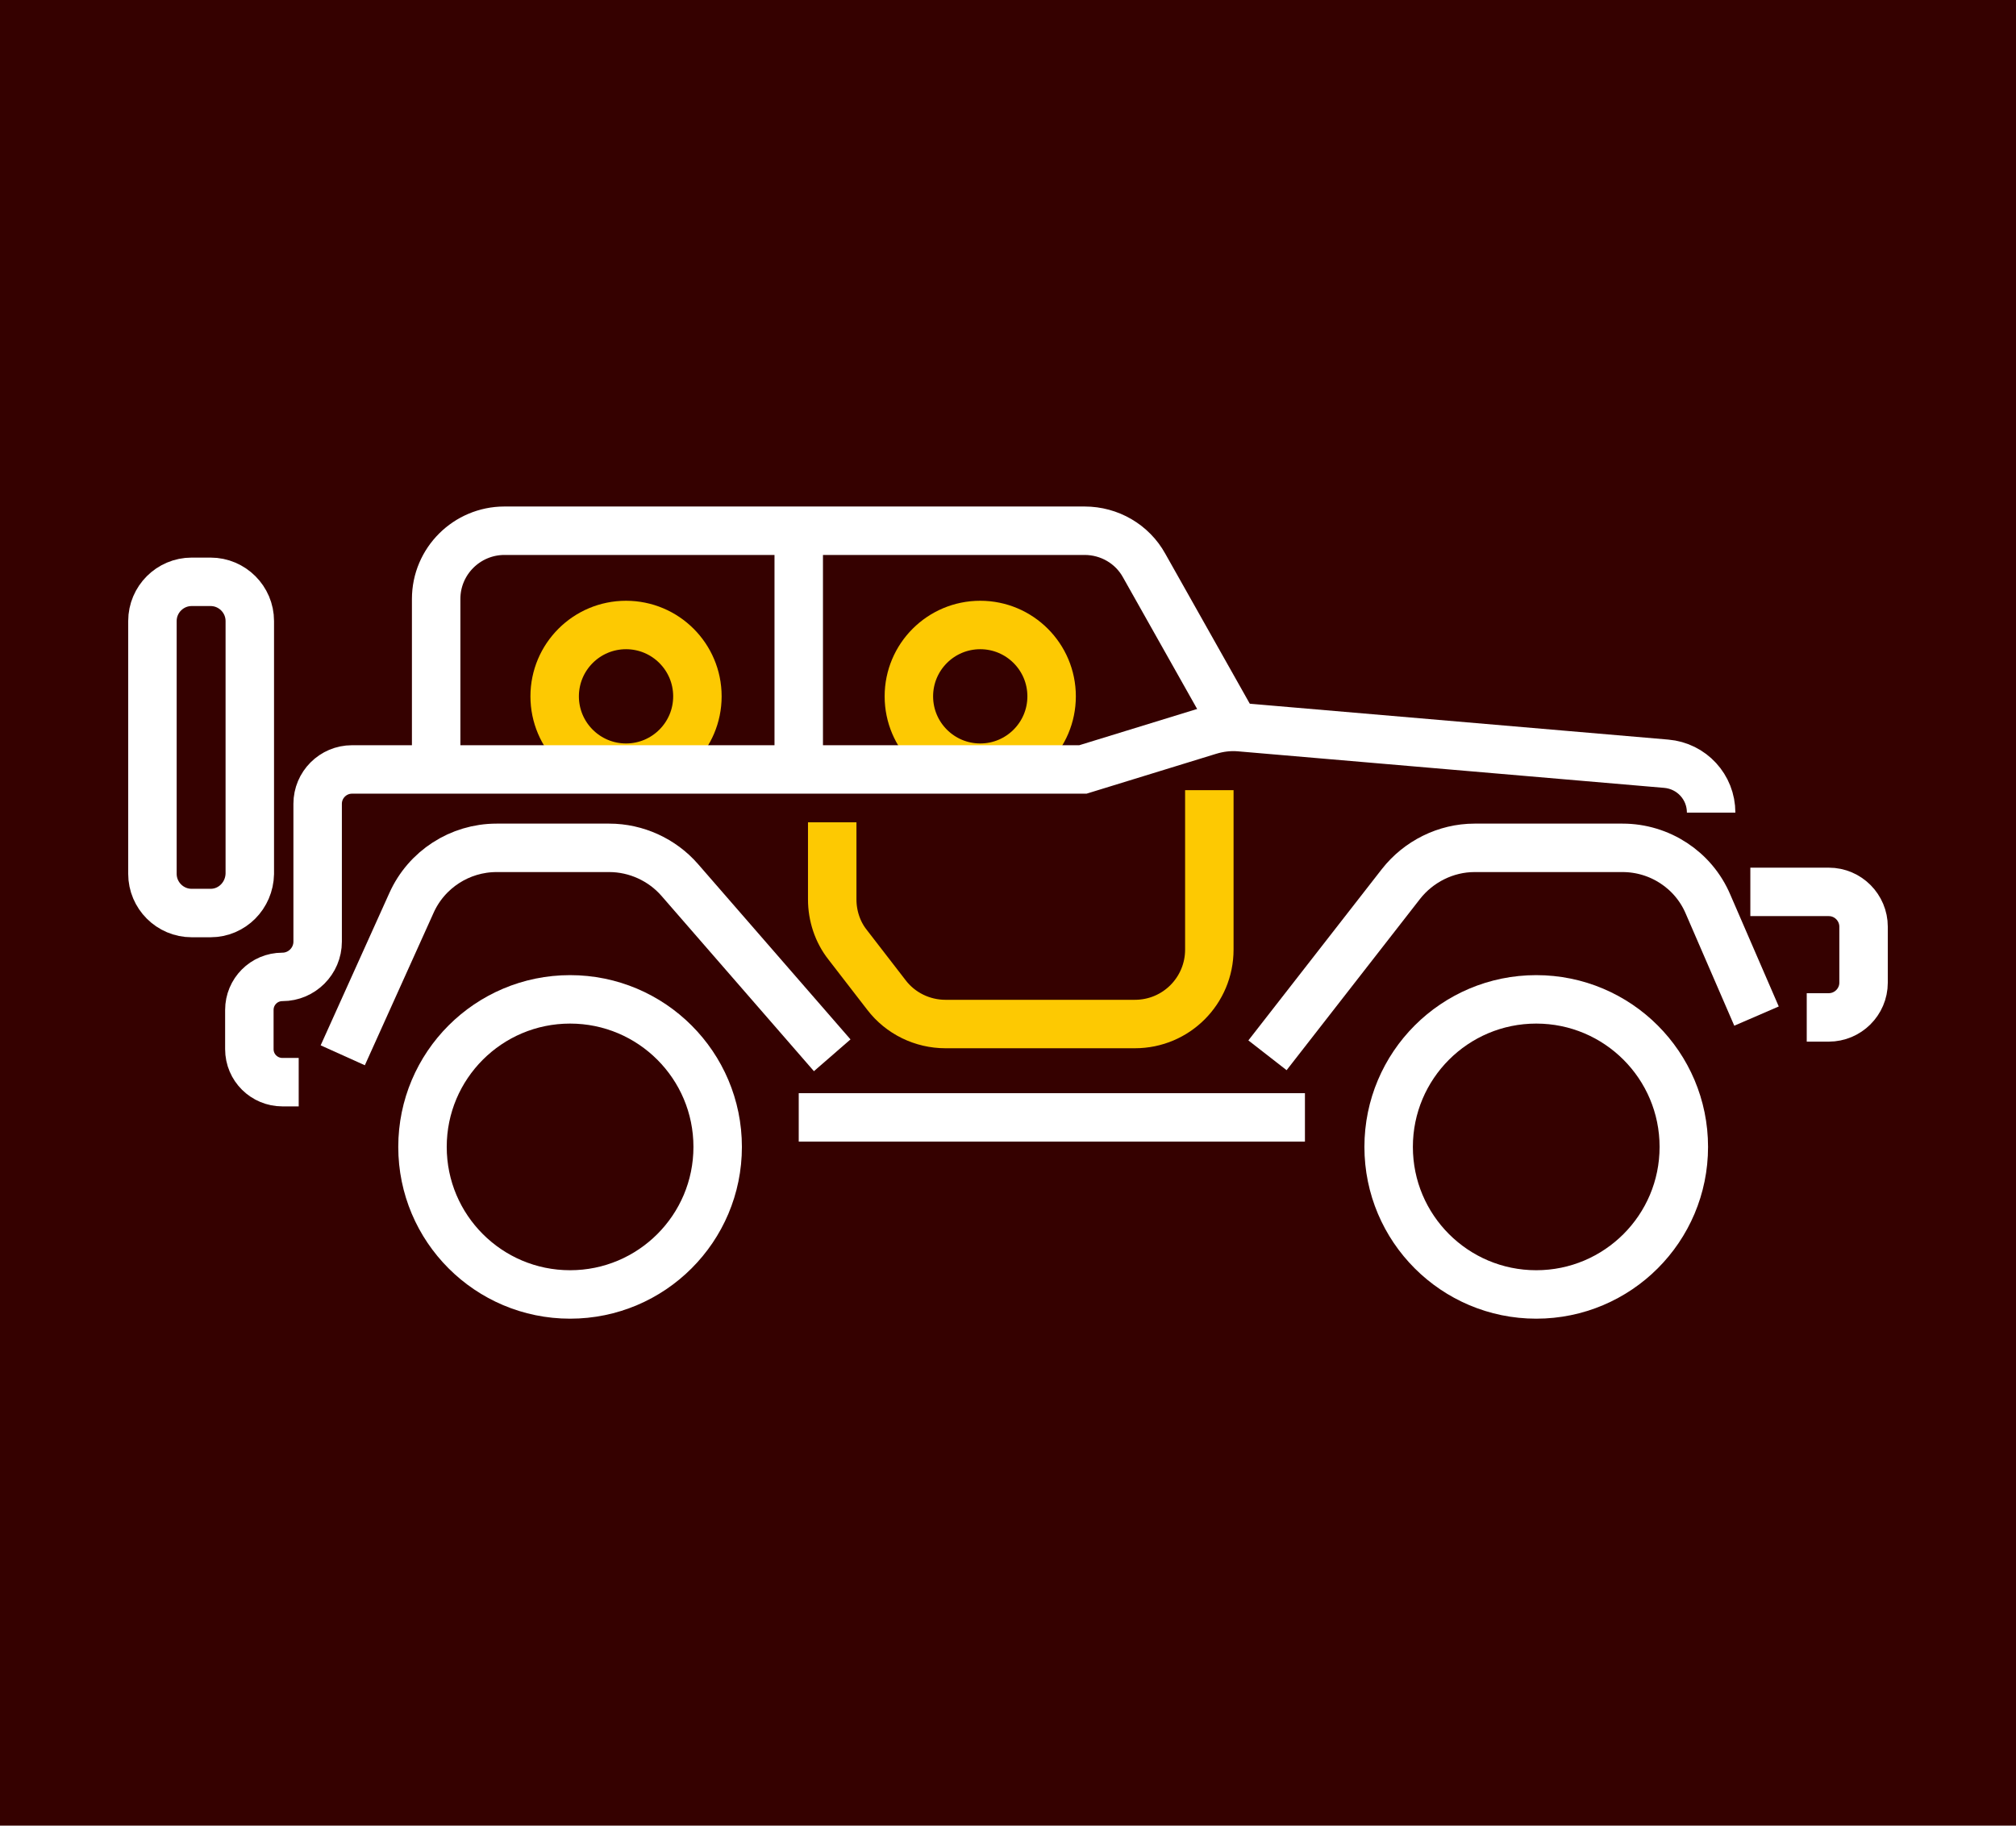 <?xml version="1.0" encoding="UTF-8"?> <!-- Generator: Adobe Illustrator 24.1.2, SVG Export Plug-In . SVG Version: 6.00 Build 0) --> <svg xmlns="http://www.w3.org/2000/svg" xmlns:xlink="http://www.w3.org/1999/xlink" id="Слой_1" x="0px" y="0px" viewBox="0 0 457.6 414.5" style="enable-background:new 0 0 457.6 414.5;" xml:space="preserve"> <style type="text/css"> .st0{fill:#FFFFFF;stroke:#969696;stroke-width:0.25;stroke-miterlimit:10;} .st1{fill:none;stroke:#FDC902;stroke-width:11;stroke-miterlimit:10;} .st2{fill:none;stroke:#350100;stroke-width:11;stroke-miterlimit:10;} .st3{fill:#FDC902;} .st4{fill:none;stroke:#FDC902;stroke-width:5;stroke-miterlimit:10;} .st5{fill:#FFFFFF;} .st6{fill:#350100;} .st7{fill:none;stroke:#014C35;stroke-width:11;stroke-miterlimit:10;} .st8{fill:none;stroke:#FFFFFF;stroke-width:11;stroke-miterlimit:10;} </style> <rect class="st6" width="457.6" height="414.5"></rect> <circle class="st1" cx="222.5" cy="158.1" r="16.2"></circle> <circle class="st1" cx="142.1" cy="158.1" r="16.2"></circle> <circle class="st8" cx="129.4" cy="260.4" r="33.5"></circle> <circle class="st8" cx="348.7" cy="260.4" r="33.5"></circle> <path class="st8" d="M287.7,239.6l30.3-38.9c4-5.1,10.2-8.2,16.7-8.2h33.6c8.4,0,16.1,5,19.4,12.8l11,25.4"></path> <path class="st8" d="M77.8,239.6L93.4,205c3.4-7.6,11-12.5,19.3-12.5h25.6c6.1,0,12,2.7,16,7.3l34.6,39.8"></path> <line class="st8" x1="181.3" y1="253.7" x2="296.2" y2="253.7"></line> <path class="st8" d="M388.4,184.5L388.4,184.5c0-5.8-4.4-10.6-10.2-11.1l-96.8-8.3c-2.4-0.2-4.7,0.1-7,0.8l-28.6,8.8H79.9 c-4.3,0-7.8,3.5-7.8,7.8v31.3c0,4.4-3.6,8-8,8h0c-4.2,0-7.5,3.4-7.5,7.5v8.9c0,4.2,3.4,7.5,7.5,7.5h0.1h3.6"></path> <path class="st8" d="M280.2,164.8l-20.5-36.4c-2.7-4.9-7.9-7.9-13.5-7.9H114.5c-8.5,0-15.5,6.9-15.5,15.5v38.3"></path> <line class="st8" x1="181.3" y1="122.4" x2="181.3" y2="174.7"></line> <path class="st8" d="M47.8,207.3h-4.3c-4.9,0-8.9-4-8.9-8.9V141c0-4.9,4-8.9,8.9-8.9h4.3c4.9,0,8.9,4,8.9,8.9v57.4 C56.6,203.3,52.7,207.3,47.8,207.3z"></path> <path class="st8" d="M397.3,202.5h17.8c4.4,0,7.9,3.6,7.9,7.9v12.7c0,4.4-3.6,7.9-7.9,7.9h-5"></path> <path class="st1" d="M188.9,186.7v17.5c0,3.7,1.2,7.4,3.5,10.3l8.8,11.4c3.2,4.2,8.2,6.6,13.4,6.6h43c9.4,0,16.9-7.6,16.9-16.9 v-36.2"></path> </svg> 
